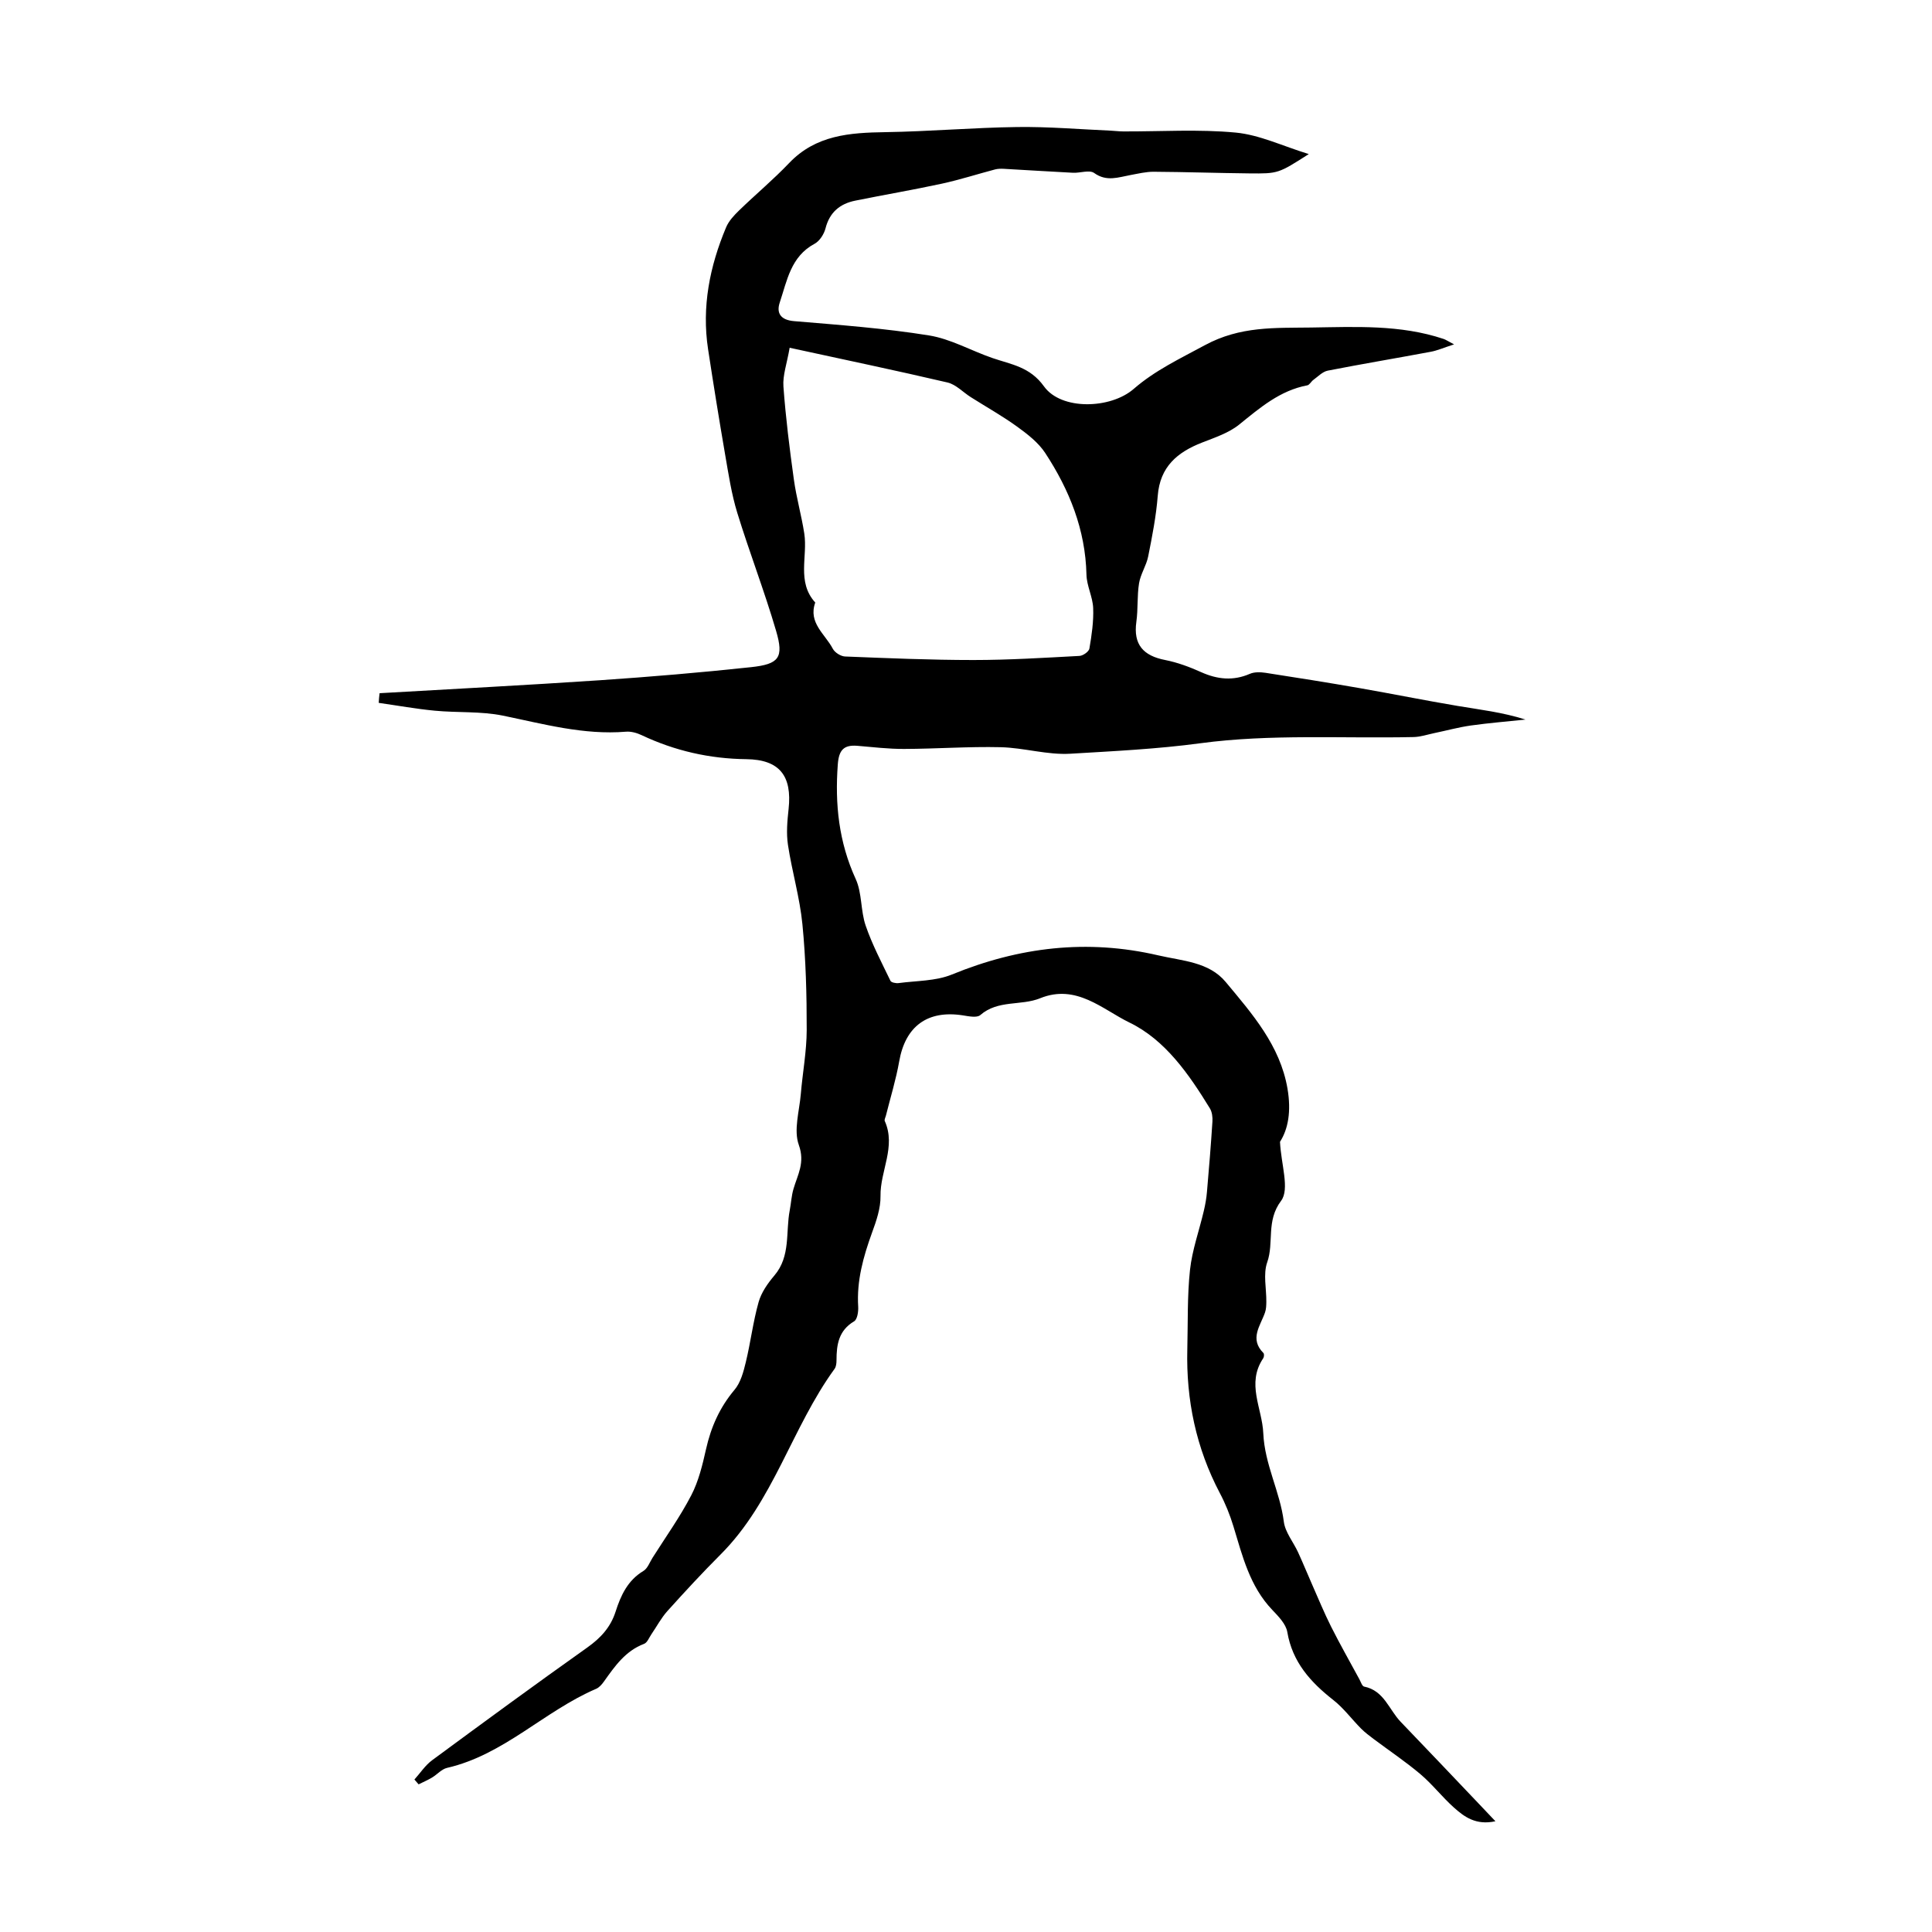 <?xml version="1.0" encoding="utf-8"?>
<svg version="1.1" id="zdic.net" xmlns="http://www.w3.org/2000/svg" xmlns:xlink="http://www.w3.org/1999/xlink" x="0px" y="0px"
	 viewBox="0 0 400 400" style="enable-background:new 0 0 400 400;" xml:space="preserve">
<g>
	<path d="M78.59,143.52c15.19-0.88,30.38-1.66,45.56-2.68c10.46-0.71,20.92-1.59,31.34-2.71c5.84-0.63,6.82-1.97,5.19-7.52
		c-2.41-8.23-5.52-16.25-8.04-24.45c-1.2-3.91-1.81-8.01-2.51-12.05c-1.25-7.26-2.42-14.53-3.53-21.81
		c-1.34-8.78,0.34-17.16,3.73-25.23c0.55-1.32,1.65-2.49,2.7-3.51c3.41-3.31,7.07-6.36,10.34-9.79c5.54-5.82,12.57-6.3,19.94-6.41
		c9.1-0.14,18.19-0.94,27.29-1.06c6.44-0.09,12.9,0.47,19.35,0.75c0.87,0.04,1.74,0.16,2.61,0.16c7.77,0.03,15.59-0.49,23.29,0.24
		c4.92,0.47,9.67,2.77,15.12,4.45c-6.3,4.02-6.3,4.06-12.36,4c-6.58-0.07-13.17-0.3-19.75-0.34c-1.6-0.01-3.21,0.39-4.8,0.68
		c-2.53,0.46-4.94,1.43-7.52-0.42c-0.97-0.7-2.9,0.02-4.38-0.05c-4.79-0.24-9.57-0.56-14.36-0.82c-0.58-0.03-1.19-0.02-1.75,0.12
		c-3.68,0.97-7.31,2.14-11.02,2.95c-5.96,1.29-11.98,2.31-17.95,3.52c-3.18,0.64-5.32,2.41-6.17,5.75c-0.31,1.2-1.22,2.62-2.26,3.18
		c-4.93,2.63-5.7,7.64-7.21,12.16c-0.73,2.18,0.16,3.63,2.98,3.86c9.32,0.78,18.67,1.47,27.88,2.95c4.53,0.72,8.76,3.17,13.18,4.69
		c3.89,1.34,7.74,1.79,10.67,5.87c3.58,4.99,13.79,4.68,18.57,0.52c4.42-3.84,9.6-6.27,14.71-9.04c7.36-3.99,14.53-3.56,22.02-3.67
		c9.21-0.13,18.47-0.63,27.42,2.36c0.43,0.14,0.81,0.41,2.18,1.13c-2.18,0.7-3.47,1.28-4.82,1.53c-7.11,1.33-14.24,2.52-21.34,3.91
		c-1.07,0.21-2.01,1.22-2.97,1.91c-0.46,0.33-0.79,1.04-1.26,1.13c-5.67,1.07-9.8,4.65-14.11,8.13c-2.16,1.74-5.03,2.68-7.68,3.72
		c-5.13,2-8.7,5.01-9.17,11c-0.33,4.22-1.15,8.41-1.98,12.57c-0.38,1.9-1.58,3.65-1.89,5.55c-0.43,2.62-0.19,5.35-0.56,7.99
		c-0.66,4.73,1.45,7.03,5.97,7.91c2.55,0.5,5.06,1.44,7.44,2.51c3.37,1.51,6.63,1.85,10.09,0.35c0.94-0.41,2.19-0.37,3.25-0.21
		c6.48,1,12.96,2.03,19.43,3.16c6.78,1.18,13.52,2.55,20.31,3.69c4.63,0.78,9.31,1.31,14.08,2.83c-3.78,0.4-7.57,0.7-11.33,1.23
		c-2.54,0.36-5.03,1.05-7.55,1.57c-1.43,0.3-2.87,0.79-4.31,0.82c-14.72,0.32-29.61-0.67-44.11,1.28
		c-8.99,1.21-17.95,1.63-26.91,2.17c-4.76,0.29-9.61-1.23-14.43-1.35c-6.67-0.16-13.35,0.34-20.03,0.36
		c-3.23,0.01-6.46-0.38-9.68-0.65c-2.82-0.23-3.81,0.91-4.03,3.82c-0.62,8.25,0.2,16.1,3.7,23.75c1.34,2.92,1,6.57,2.07,9.67
		c1.35,3.93,3.32,7.66,5.13,11.42c0.17,0.35,1.13,0.54,1.67,0.47c3.71-0.5,7.69-0.4,11.06-1.78c13.9-5.69,27.99-7.39,42.73-3.96
		c4.99,1.16,10.46,1.33,13.94,5.5c5.49,6.59,11.27,13.16,12.8,22.08c0.81,4.74,0.13,8.4-1.55,11.02c0.22,4.67,2.04,9.8,0.23,12.21
		c-3.16,4.2-1.43,8.64-2.88,12.74c-0.86,2.44-0.15,5.43-0.18,8.17c-0.01,0.74-0.03,1.52-0.27,2.21c-0.96,2.77-3.27,5.45-0.33,8.4
		c0.18,0.18,0.14,0.81-0.04,1.08c-3.55,5.25-0.21,10.34,0.01,15.54c0.29,6.5,3.46,12.05,4.25,18.29c0.28,2.21,1.98,4.22,2.96,6.36
		c1.01,2.2,1.92,4.44,2.9,6.66c1.29,2.91,2.49,5.86,3.92,8.7c1.86,3.69,3.9,7.29,5.87,10.92c0.29,0.54,0.57,1.43,0.97,1.51
		c4.13,0.81,5.15,4.78,7.58,7.3c5.47,5.68,10.89,11.41,16.33,17.12c0.98,1.03,1.95,2.06,3.28,3.46c-4.02,0.88-6.44-0.9-8.63-2.87
		c-2.41-2.16-4.43-4.79-6.9-6.88c-3.09-2.61-6.47-4.87-9.71-7.3c-0.89-0.67-1.79-1.35-2.57-2.13c-1.94-1.95-3.6-4.23-5.74-5.91
		c-4.73-3.71-8.48-7.85-9.54-14.09c-0.28-1.67-1.85-3.25-3.12-4.59c-4.65-4.87-6.16-11.13-8.03-17.28c-0.72-2.37-1.66-4.71-2.82-6.9
		c-4.91-9.33-6.99-19.27-6.73-29.75c0.14-5.5-0.03-11.03,0.56-16.48c0.45-4.11,1.9-8.1,2.85-12.16c0.31-1.31,0.55-2.65,0.66-3.98
		c0.42-4.84,0.82-9.68,1.13-14.53c0.06-0.91-0.07-2-0.53-2.75c-4.34-7.07-9.23-14.17-16.66-17.77c-5.56-2.7-10.99-8.07-18.49-5.02
		c-3.94,1.6-8.73,0.29-12.38,3.48c-0.7,0.61-2.41,0.25-3.61,0.06c-7.33-1.14-11.91,2.26-13.18,9.52c-0.67,3.8-1.82,7.51-2.76,11.27
		c-0.09,0.36-0.35,0.81-0.23,1.08c2.38,5.32-0.97,10.33-0.88,15.55c0.04,2.52-0.87,5.15-1.76,7.58c-1.8,4.97-3.2,9.95-2.86,15.32
		c0.06,1.02-0.18,2.63-0.85,3.03c-3.19,1.89-3.64,4.81-3.64,8.05c0,0.61-0.07,1.34-0.41,1.8c-8.86,12.19-12.65,27.47-23.57,38.4
		c-3.79,3.79-7.44,7.74-11.03,11.73c-1.29,1.43-2.21,3.2-3.31,4.8c-0.48,0.7-0.86,1.74-1.52,1.99c-3.88,1.47-6.06,4.64-8.31,7.8
		c-0.42,0.59-0.97,1.23-1.61,1.51c-10.74,4.6-19.1,13.67-30.87,16.37c-1.13,0.26-2.05,1.37-3.12,2.01c-0.89,0.53-1.85,0.94-2.77,1.4
		c-0.29-0.33-0.58-0.67-0.87-1c1.21-1.34,2.23-2.93,3.65-3.98c10.66-7.86,21.34-15.69,32.14-23.35c2.76-1.96,4.82-4.18,5.86-7.42
		c1.07-3.35,2.5-6.48,5.76-8.43c0.86-0.51,1.29-1.77,1.88-2.71c2.71-4.29,5.69-8.45,8.02-12.94c1.52-2.92,2.33-6.29,3.06-9.54
		c1.03-4.6,2.83-8.66,5.9-12.31c1.27-1.5,1.86-3.72,2.34-5.72c1-4.12,1.5-8.37,2.65-12.44c0.56-1.99,1.89-3.89,3.26-5.5
		c3.42-4.02,2.31-8.99,3.19-13.53c0.28-1.46,0.35-2.98,0.77-4.4c0.86-2.96,2.43-5.42,1.11-9.1c-1.11-3.08,0.11-7.01,0.41-10.56
		c0.37-4.42,1.21-8.83,1.22-13.25c0.01-7.3-0.18-14.64-0.89-21.9c-0.54-5.52-2.16-10.92-2.99-16.42c-0.37-2.42-0.14-4.97,0.13-7.43
		c0.75-6.87-1.88-10.24-8.74-10.32c-7.63-0.09-14.82-1.73-21.7-4.98c-0.98-0.46-2.17-0.8-3.23-0.71c-8.76,0.72-17.06-1.6-25.5-3.33
		c-4.57-0.93-9.4-0.57-14.09-1.02c-3.88-0.37-7.74-1.07-11.6-1.62C78.44,144.82,78.51,144.17,78.59,143.52z M163.49,72
		c-0.57,3.3-1.46,5.7-1.29,8.02c0.47,6.43,1.27,12.85,2.16,19.25c0.52,3.76,1.58,7.45,2.16,11.2c0.73,4.76-1.61,10.01,2.27,14.28
		c-1.51,4.2,2.05,6.53,3.63,9.56c0.41,0.79,1.66,1.58,2.55,1.61c8.85,0.35,17.7,0.73,26.56,0.73c7.33,0,14.65-0.46,21.97-0.85
		c0.74-0.04,1.95-0.9,2.05-1.53c0.47-2.76,0.89-5.59,0.78-8.37c-0.09-2.32-1.34-4.61-1.39-6.92c-0.21-9.32-3.54-17.56-8.53-25.18
		c-1.41-2.15-3.64-3.89-5.77-5.43c-3.08-2.23-6.42-4.1-9.64-6.14c-1.62-1.02-3.08-2.63-4.83-3.04
		C185.56,76.71,174.89,74.48,163.49,72z"/>
</g>
</svg>
